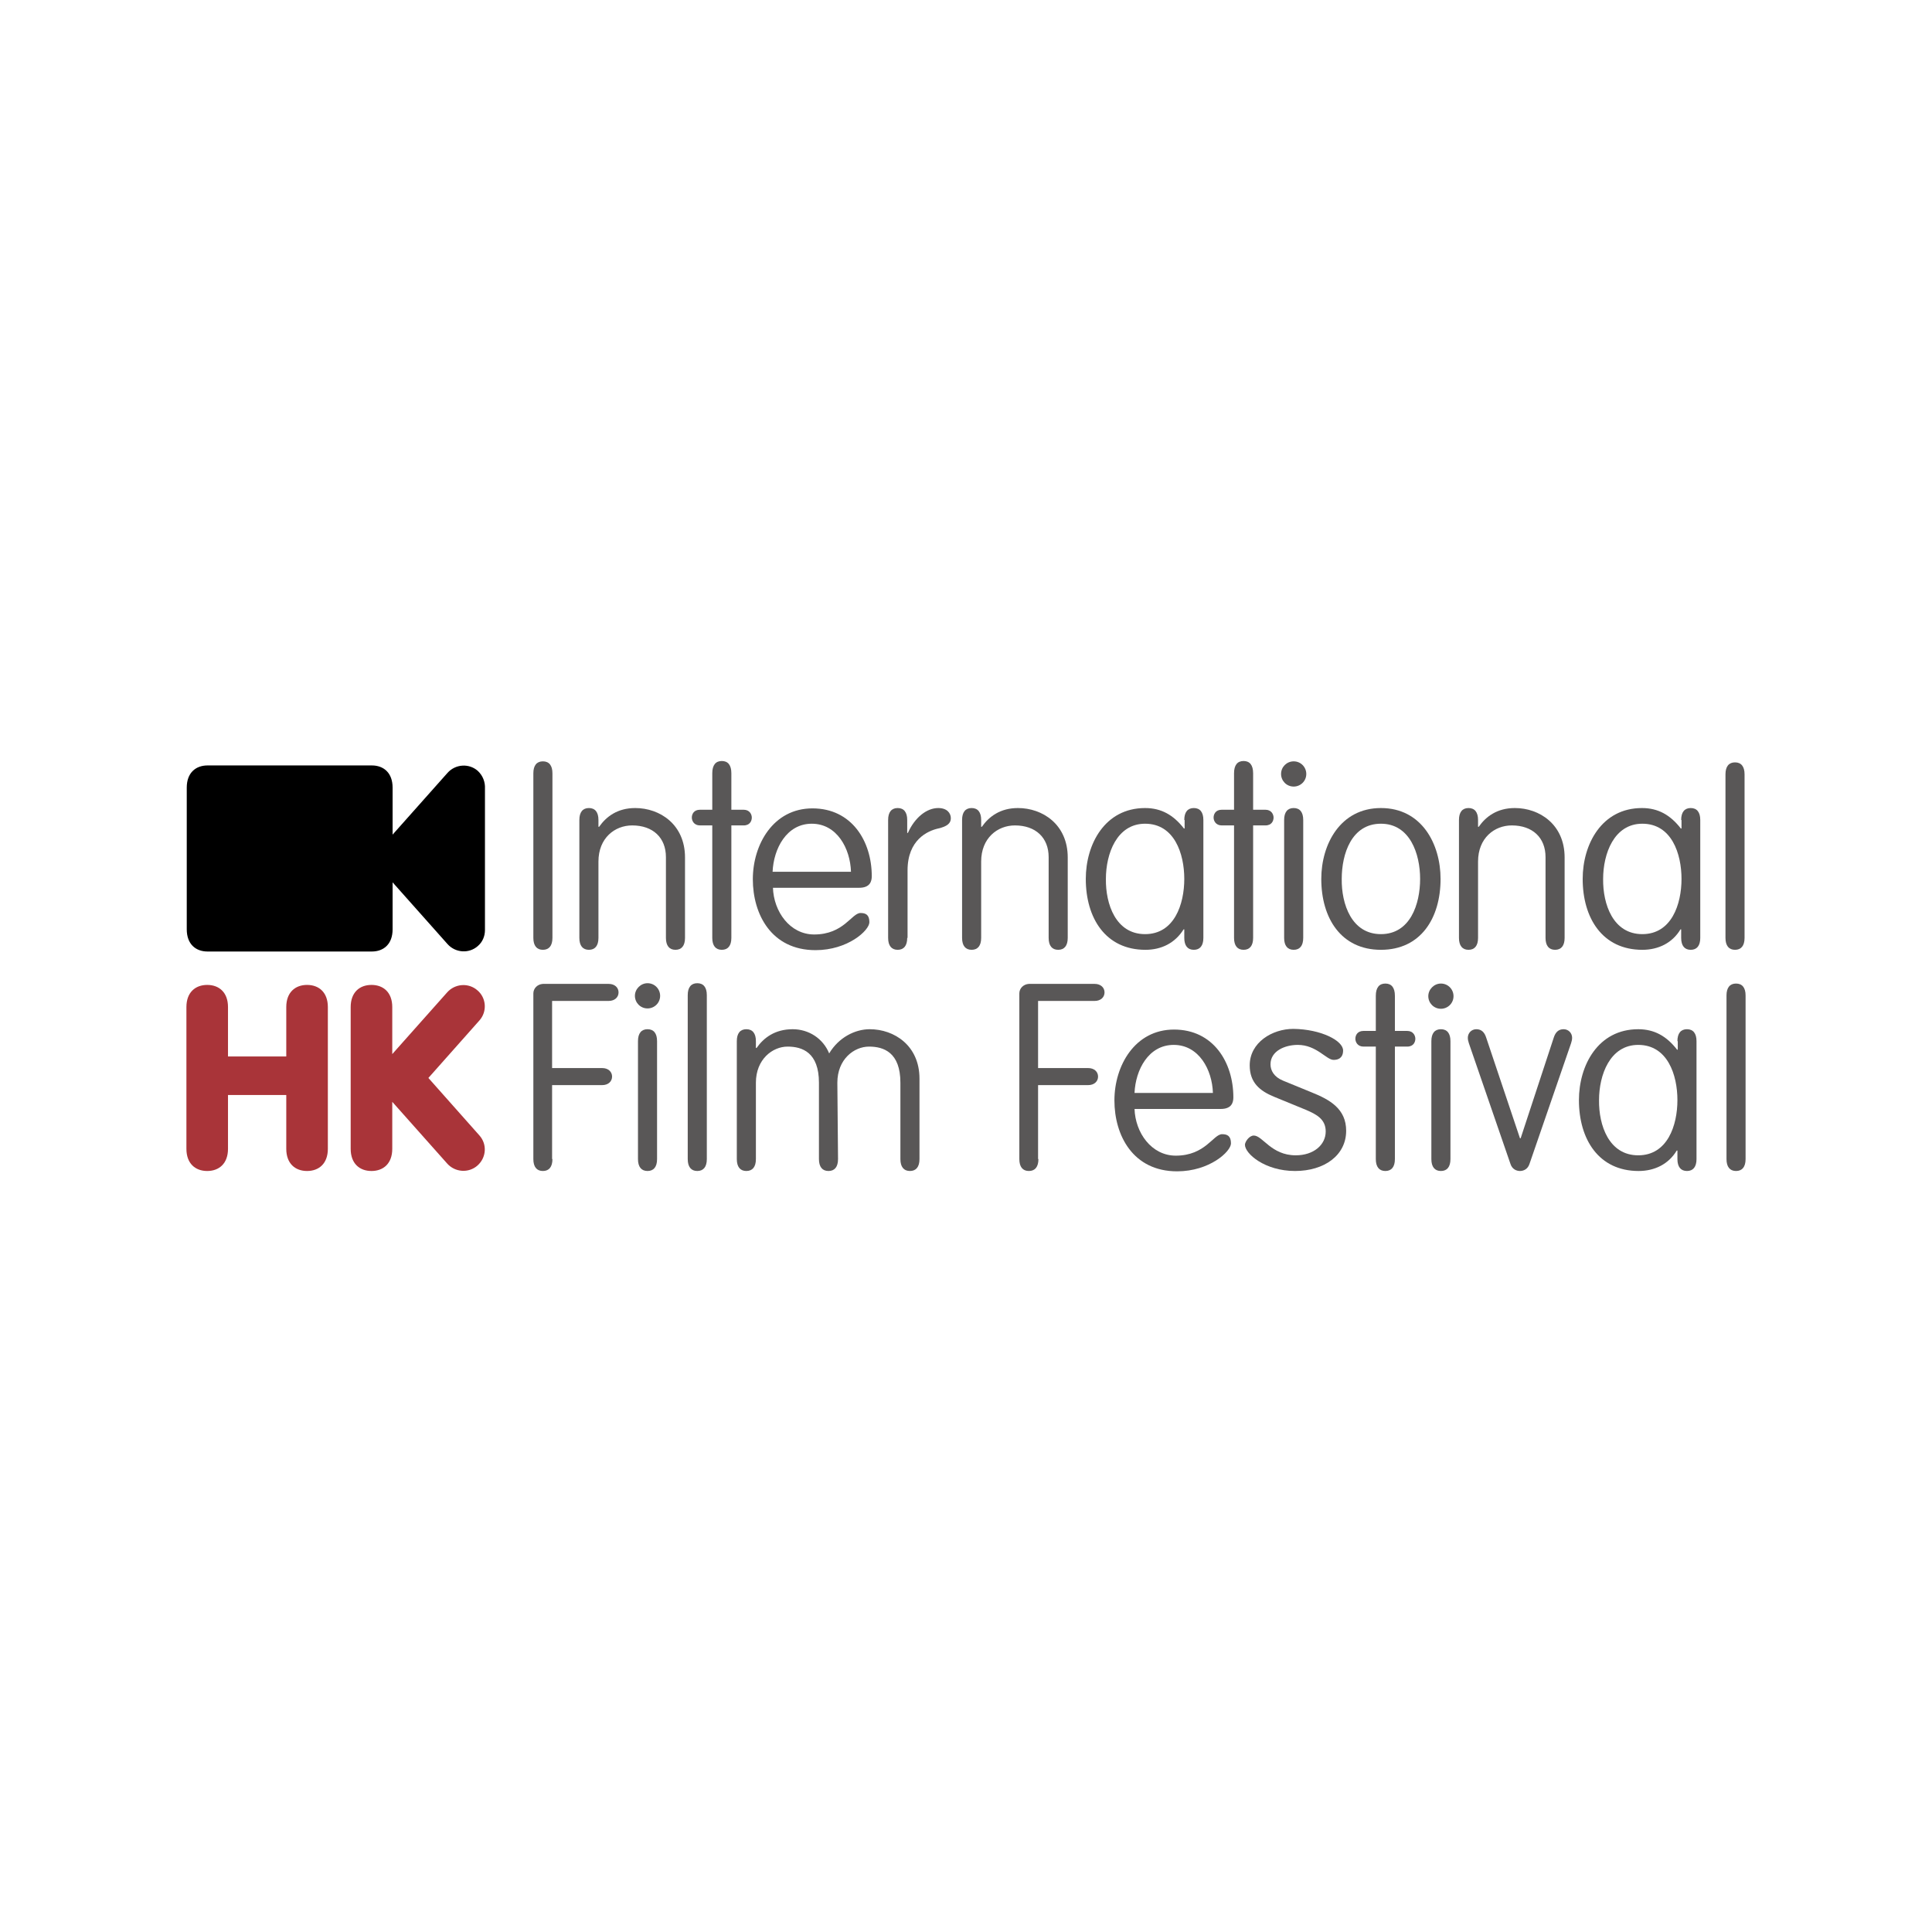 <?xml version="1.0" encoding="utf-8"?>
<!-- Generator: Adobe Illustrator 19.0.0, SVG Export Plug-In . SVG Version: 6.00 Build 0)  -->
<svg version="1.1" id="图层_1" xmlns="http://www.w3.org/2000/svg" xmlns:xlink="http://www.w3.org/1999/xlink" x="0px" y="0px"
	 width="566.9px" height="566.9px" viewBox="0 0 566.9 566.9" style="enable-background:new 0 0 566.9 566.9;" xml:space="preserve"
	>
<style type="text/css">
	.st0{fill:#595757;}
	.st1{fill:#A93439;}
</style>
<g>
	<g>
		<path class="st0" d="M162.1,275.2c0,2.3-1,3.5-2.8,3.5c-1.8,0-2.8-1.2-2.8-3.5v-48.3c0-2.3,1-3.5,2.8-3.5c1.8,0,2.8,1.2,2.8,3.5
			V275.2"/>
		<path class="st0" d="M175.6,275.2c0,2.3-1,3.5-2.8,3.5c-1.8,0-2.8-1.2-2.8-3.5v-34.6c0-2.3,1-3.5,2.8-3.5c1.8,0,2.8,1.2,2.8,3.5v2
			h0.2c2.1-3,5.4-5.5,10.6-5.5c7.2,0,14.6,4.8,14.6,14.5v23.6c0,2.3-1,3.5-2.8,3.5c-1.8,0-2.8-1.2-2.8-3.5v-23.7
			c0-5.7-3.8-9.3-9.9-9.3c-5.1,0-9.9,3.7-9.9,10.6V275.2"/>
		<path class="st0" d="M214.6,275.2c0,2.3-1,3.5-2.8,3.5c-1.8,0-2.8-1.2-2.8-3.5v-33h-3.6c-1.8,0-2.4-1.4-2.4-2.3
			c0-0.9,0.5-2.3,2.4-2.3h3.6v-10.7c0-2.4,1-3.6,2.8-3.6c1.8,0,2.8,1.2,2.8,3.6v10.7h3.6c1.8,0,2.4,1.4,2.4,2.3
			c0,0.9-0.5,2.3-2.4,2.3h-3.6V275.2"/>
		<path class="st0" d="M226.8,260.4c0.2,7.1,5,13.8,12.1,13.8c8.7,0,11-6.3,13.6-6.3c1.5,0,2.6,0.5,2.6,2.7c0,2.4-6.3,8.2-15.8,8.2
			c-13,0-18.4-10.6-18.4-20.8c0-10.2,6-20.8,17.5-20.8c11.5,0,17.4,9.6,17.4,19.9c0,1.5-0.5,3.4-3.7,3.4H226.8 M249.7,255.8
			c-0.2-6.8-4.1-14.1-11.5-14.1c-7.4,0-11.2,7.3-11.5,14.1H249.7z"/>
		<path class="st0" d="M266.2,275.2c0,2.3-1,3.5-2.8,3.5c-1.8,0-2.8-1.2-2.8-3.5v-34.6c0-2.3,1-3.5,2.8-3.5c1.8,0,2.8,1.2,2.8,3.5
			v3.8h0.2c2-4.5,5.5-7.3,8.9-7.3c2.6,0,3.7,1.5,3.7,3c0,1.5-1.1,2.4-3.7,3c-3.1,0.7-9,3.3-9,12.3V275.2"/>
		<path class="st0" d="M287.9,275.2c0,2.3-1,3.5-2.8,3.5c-1.8,0-2.8-1.2-2.8-3.5v-34.6c0-2.3,1-3.5,2.8-3.5c1.8,0,2.8,1.2,2.8,3.5v2
			h0.2c2.1-3,5.4-5.5,10.6-5.5c7.2,0,14.6,4.8,14.6,14.5v23.6c0,2.3-1,3.5-2.8,3.5c-1.8,0-2.8-1.2-2.8-3.5v-23.7
			c0-5.7-3.8-9.3-9.9-9.3c-5.1,0-9.9,3.7-9.9,10.6V275.2"/>
		<path class="st0" d="M347.5,240.6c0-2.3,1-3.5,2.8-3.5c1.8,0,2.8,1.2,2.8,3.5v34.6c0,2.3-1,3.5-2.8,3.5c-1.8,0-2.8-1.2-2.8-3.5
			v-2.5h-0.2c-2.5,4-6.5,6-11.2,6c-11.7,0-17.5-9.3-17.5-20.8c0-10.2,5.6-20.8,17.4-20.8c4.7,0,8.3,2,11.4,6h0.2V240.6 M336,274.1
			c8.6,0,11.5-8.8,11.5-16.2c0-7.4-2.9-16.2-11.5-16.2c-8.3,0-11.5,8.8-11.5,16.2C324.4,265.3,327.4,274.1,336,274.1z"/>
		<path class="st0" d="M367.7,275.2c0,2.3-1,3.5-2.8,3.5c-1.8,0-2.8-1.2-2.8-3.5v-33h-3.6c-1.8,0-2.4-1.4-2.4-2.3
			c0-0.9,0.5-2.3,2.4-2.3h3.6v-10.7c0-2.4,1-3.6,2.8-3.6c1.8,0,2.8,1.2,2.8,3.6v10.7h3.6c1.8,0,2.4,1.4,2.4,2.3
			c0,0.9-0.5,2.3-2.4,2.3h-3.6V275.2"/>
		<path class="st0" d="M379.6,223.4c2.1,0,3.7,1.7,3.7,3.7c0,2.1-1.7,3.7-3.7,3.7c-2.1,0-3.7-1.7-3.7-3.7
			C375.9,225,377.6,223.4,379.6,223.4 M382.4,275.2c0,2.3-1,3.5-2.8,3.5s-2.8-1.2-2.8-3.5l0-34.6c0-2.3,1-3.5,2.8-3.5
			s2.8,1.2,2.8,3.5V275.2z"/>
		<path class="st0" d="M405.2,278.7c-11.7,0-17.5-9.3-17.5-20.8c0-10.2,5.6-20.8,17.5-20.8c12,0,17.5,10.6,17.5,20.8
			C422.7,269.4,416.9,278.7,405.2,278.7 M405.2,274.1c8.6,0,11.5-8.8,11.5-16.2c0-7.4-3-16.2-11.5-16.2c-8.6,0-11.5,8.8-11.5,16.2
			C393.6,265.3,396.6,274.1,405.2,274.1z"/>
		<path class="st0" d="M433.7,275.2c0,2.3-1,3.5-2.8,3.5c-1.8,0-2.8-1.2-2.8-3.5v-34.6c0-2.3,1-3.5,2.8-3.5c1.8,0,2.8,1.2,2.8,3.5v2
			h0.2c2.1-3,5.4-5.5,10.6-5.5c7.2,0,14.6,4.8,14.6,14.5v23.6c0,2.3-1,3.5-2.8,3.5c-1.8,0-2.8-1.2-2.8-3.5v-23.7
			c0-5.7-3.8-9.3-9.9-9.3c-5.1,0-9.9,3.7-9.9,10.6V275.2"/>
		<path class="st0" d="M493.3,240.6c0-2.3,1-3.5,2.8-3.5c1.8,0,2.8,1.2,2.8,3.5v34.6c0,2.3-1,3.5-2.8,3.5c-1.8,0-2.8-1.2-2.8-3.5
			v-2.5h-0.2c-2.4,4-6.5,6-11.2,6c-11.7,0-17.5-9.3-17.5-20.8c0-10.2,5.6-20.8,17.4-20.8c4.7,0,8.3,2,11.4,6h0.2V240.6 M481.9,274.1
			c8.6,0,11.5-8.8,11.5-16.2c0-7.4-2.9-16.2-11.5-16.2c-8.3,0-11.5,8.8-11.5,16.2C470.3,265.3,473.3,274.1,481.9,274.1z"/>
		<path class="st0" d="M511.9,275.2c0,2.3-1,3.5-2.8,3.5c-1.8,0-2.8-1.2-2.8-3.5v-48c0-2.3,1-3.5,2.8-3.5c1.8,0,2.8,1.2,2.8,3.5
			V275.2"/>
		<path class="st0" d="M162.1,340.1c0,2.3-1,3.5-2.8,3.5c-1.8,0-2.8-1.2-2.8-3.5v-48.6c0-1.5,1.2-2.7,2.8-2.8h19.3
			c1.8,0,2.9,1.1,2.9,2.5c0,1.4-1.1,2.5-2.9,2.5h-16.6v19.7h14.7c1.8,0,2.9,1.1,2.9,2.5c0,1.4-1.1,2.5-2.9,2.5h-14.7V340.1"/>
		<path class="st0" d="M192.8,340.1c0,2.3-1,3.5-2.8,3.5c-1.8,0-2.8-1.2-2.8-3.5v-34.6c0-2.3,1-3.5,2.8-3.5c1.8,0,2.8,1.2,2.8,3.5
			V340.1"/>
		<path class="st0" d="M245.9,340.1c0,2.3-1,3.5-2.8,3.5c-1.8,0-2.8-1.2-2.8-3.5v-22.4c0-8.9-4.9-10.6-9.2-10.6
			c-4.4,0-9.3,3.7-9.3,10.6v22.4c0,2.3-1,3.5-2.8,3.5c-1.8,0-2.8-1.2-2.8-3.5v-34.6c0-2.3,1-3.5,2.8-3.5c1.8,0,2.8,1.2,2.8,3.5v2
			h0.2c2.1-3,5.4-5.5,10.6-5.5c4.7,0,8.9,2.7,10.7,7.1c2.8-4.7,7.6-7.1,11.9-7.1c7.2,0,14.6,4.8,14.6,14.5v23.6c0,2.3-1,3.5-2.8,3.5
			c-1.8,0-2.8-1.2-2.8-3.5v-22.4c0-8.9-4.9-10.6-9.2-10.6c-4.4,0-9.3,3.7-9.3,10.6L245.9,340.1"/>
		<path class="st0" d="M304.7,340.1c0,2.3-1,3.5-2.8,3.5c-1.8,0-2.8-1.2-2.8-3.5v-48.6c0-1.5,1.2-2.7,2.8-2.8h19.3
			c1.8,0,2.9,1.1,2.9,2.5c0,1.4-1.1,2.5-2.9,2.5h-16.6v19.7h14.7c1.8,0,2.9,1.1,2.9,2.5c0,1.4-1.1,2.5-2.9,2.5h-14.7V340.1"/>
		<path class="st0" d="M332.9,325.3c0.2,7.1,5,13.8,12.1,13.8c8.7,0,11-6.3,13.6-6.3c1.5,0,2.6,0.5,2.6,2.7c0,2.4-6.3,8.2-15.8,8.2
			c-13,0-18.4-10.6-18.4-20.8c0-10.2,6-20.8,17.5-20.8c11.5,0,17.4,9.6,17.4,19.9c0,1.5-0.5,3.4-3.7,3.4H332.9 M355.9,320.7
			c-0.2-6.8-4.1-14.1-11.5-14.1c-7.4,0-11.2,7.3-11.5,14.1H355.9z"/>
		<path class="st0" d="M394.1,308.3c0,1.2-0.5,2.7-2.8,2.7c-2.1,0-5-4.4-10.5-4.4c-3.8,0-8,1.8-8,5.7c0,1.8,1,3.7,3.7,4.8l8.3,3.4
			c5.5,2.2,10.2,4.9,10.2,11.3c0,7.2-6.4,11.8-15,11.8c-8.9,0-14.7-5.1-14.7-7.7c0-0.8,1.2-2.7,2.6-2.7c2.6,0,5.1,5.8,12.3,5.8
			c5.3,0,8.8-3.1,8.8-7c0-3.6-2.7-5-5.7-6.3l-9.5-3.9c-4.1-1.7-7.1-4.1-7.1-9.2c0-6.7,6.6-10.7,12.8-10.7
			C387.7,302,394.2,305.4,394.1,308.3"/>
		<path class="st0" d="M409.3,340.1c0,2.3-1,3.5-2.8,3.5c-1.8,0-2.8-1.2-2.8-3.5v-33h-3.6c-1.8,0-2.4-1.4-2.4-2.3
			c0-0.9,0.5-2.3,2.4-2.3h3.6v-10.3c0-2.4,1-3.6,2.8-3.6c1.8,0,2.8,1.2,2.8,3.6v10.3h3.6c1.8,0,2.4,1.4,2.4,2.3
			c0,0.9-0.5,2.3-2.4,2.3h-3.6V340.1"/>
		<path class="st0" d="M425.6,340.1c0,2.3-1,3.5-2.8,3.5c-1.8,0-2.8-1.2-2.8-3.5v-34.6c0-2.3,1-3.5,2.8-3.5c1.8,0,2.8,1.2,2.8,3.5
			V340.1"/>
		<path class="st0" d="M455.9,304.5c0.5-1.6,1.4-2.5,2.9-2.5c1.5,0,2.5,1.2,2.5,2.5c0,0.5-0.1,1-0.3,1.6l-12.2,35.4
			c-0.5,1.6-1.8,2.1-2.8,2.1c-1,0-2.3-0.5-2.8-2.1l-12.2-35.4c-0.2-0.6-0.3-1.1-0.3-1.6c0-1.3,1-2.5,2.5-2.5c1.5,0,2.4,0.9,2.9,2.5
			l9.9,29.5h0.2L455.9,304.5"/>
		<path class="st0" d="M492.2,305.5c0-2.3,1-3.5,2.8-3.5c1.8,0,2.8,1.2,2.8,3.5v34.6c0,2.3-1,3.5-2.8,3.5c-1.8,0-2.8-1.2-2.8-3.5
			v-2.5h-0.2c-2.4,4-6.5,6-11.2,6c-11.7,0-17.5-9.3-17.5-20.8c0-10.2,5.6-20.8,17.4-20.8c4.7,0,8.3,2,11.4,6h0.2V305.5 M480.7,339
			c8.6,0,11.5-8.8,11.5-16.2c0-7.4-2.9-16.2-11.5-16.2c-8.3,0-11.5,8.8-11.5,16.2C469.1,330.2,472.1,339,480.7,339z"/>
		<path class="st0" d="M190,288.5c2.1,0,3.7,1.7,3.7,3.7c0,2.1-1.7,3.7-3.7,3.7c-2.1,0-3.7-1.7-3.7-3.7
			C186.3,290.2,188,288.5,190,288.5"/>
		<g>
			<path class="st0" d="M207.4,340.1c0,2.3-1,3.5-2.8,3.5c-1.8,0-2.8-1.2-2.8-3.5V292c0-2.3,1-3.5,2.8-3.5c1.8,0,2.8,1.2,2.8,3.5
				V340.1"/>
			<path class="st0" d="M512.2,340.1c0,2.3-1,3.5-2.8,3.5c-1.8,0-2.8-1.2-2.8-3.5v-48c0-2.3,1-3.5,2.8-3.5c1.8,0,2.8,1.2,2.8,3.5
				V340.1"/>
		</g>
		<path class="st0" d="M422.8,288.6c2.1,0,3.7,1.7,3.7,3.7c0,2.1-1.7,3.7-3.7,3.7c-2.1,0-3.7-1.7-3.7-3.7
			C419.1,290.3,420.8,288.6,422.8,288.6"/>
	</g>
	<path d="M142.3,231.4c0.1-1.9-0.6-3.8-2.1-5.2c-2.6-2.3-6.6-2-8.9,0.6l-16.1,18.1v-13.8c0-4.3-2.6-6.5-6.1-6.5
		c-3.5,0-15.4,0-18.9,0c-3.5,0-25.8,0-29.3,0c-3.5,0-6.1,2.2-6.1,6.5v41.6c0,4.3,2.6,6.5,6.1,6.5c3.5,0,25.8,0,29.3,0
		c3.5,0,15.4,0,18.9,0c3.5,0,6.1-2.2,6.1-6.5v-13.8l16.1,18.1c2.3,2.6,6.3,2.9,8.9,0.6c1.4-1.2,2.1-2.9,2.1-4.7
		C142.3,270.5,142.3,234.4,142.3,231.4"/>
	<g>
		<path class="st1" d="M66.9,337.1c0,4.3-2.6,6.5-6.1,6.5c-3.5,0-6.1-2.2-6.1-6.5v-41.6c0-4.3,2.6-6.5,6.1-6.5
			c3.5,0,6.1,2.2,6.1,6.5V310H84v-14.5c0-4.3,2.6-6.5,6.1-6.5c3.5,0,6.1,2.2,6.1,6.5v41.6c0,4.3-2.6,6.5-6.1,6.5
			c-3.5,0-6.1-2.2-6.1-6.5v-15.8H66.9V337.1"/>
		<path class="st1" d="M125.7,316.3l15-16.9c2.3-2.6,2-6.6-0.6-8.8c-2.6-2.3-6.6-2-8.9,0.6l-16.1,18.1v-13.8c0-4.3-2.6-6.5-6.1-6.5
			c-3.5,0-6.1,2.2-6.1,6.5v41.6c0,4.3,2.6,6.5,6.1,6.5c3.5,0,6.1-2.2,6.1-6.5v-13.8l16.1,18.1c2.3,2.6,6.3,2.9,8.9,0.6
			c2.6-2.3,2.9-6.2,0.6-8.8L125.7,316.3"/>
	</g>
</g>
</svg>
